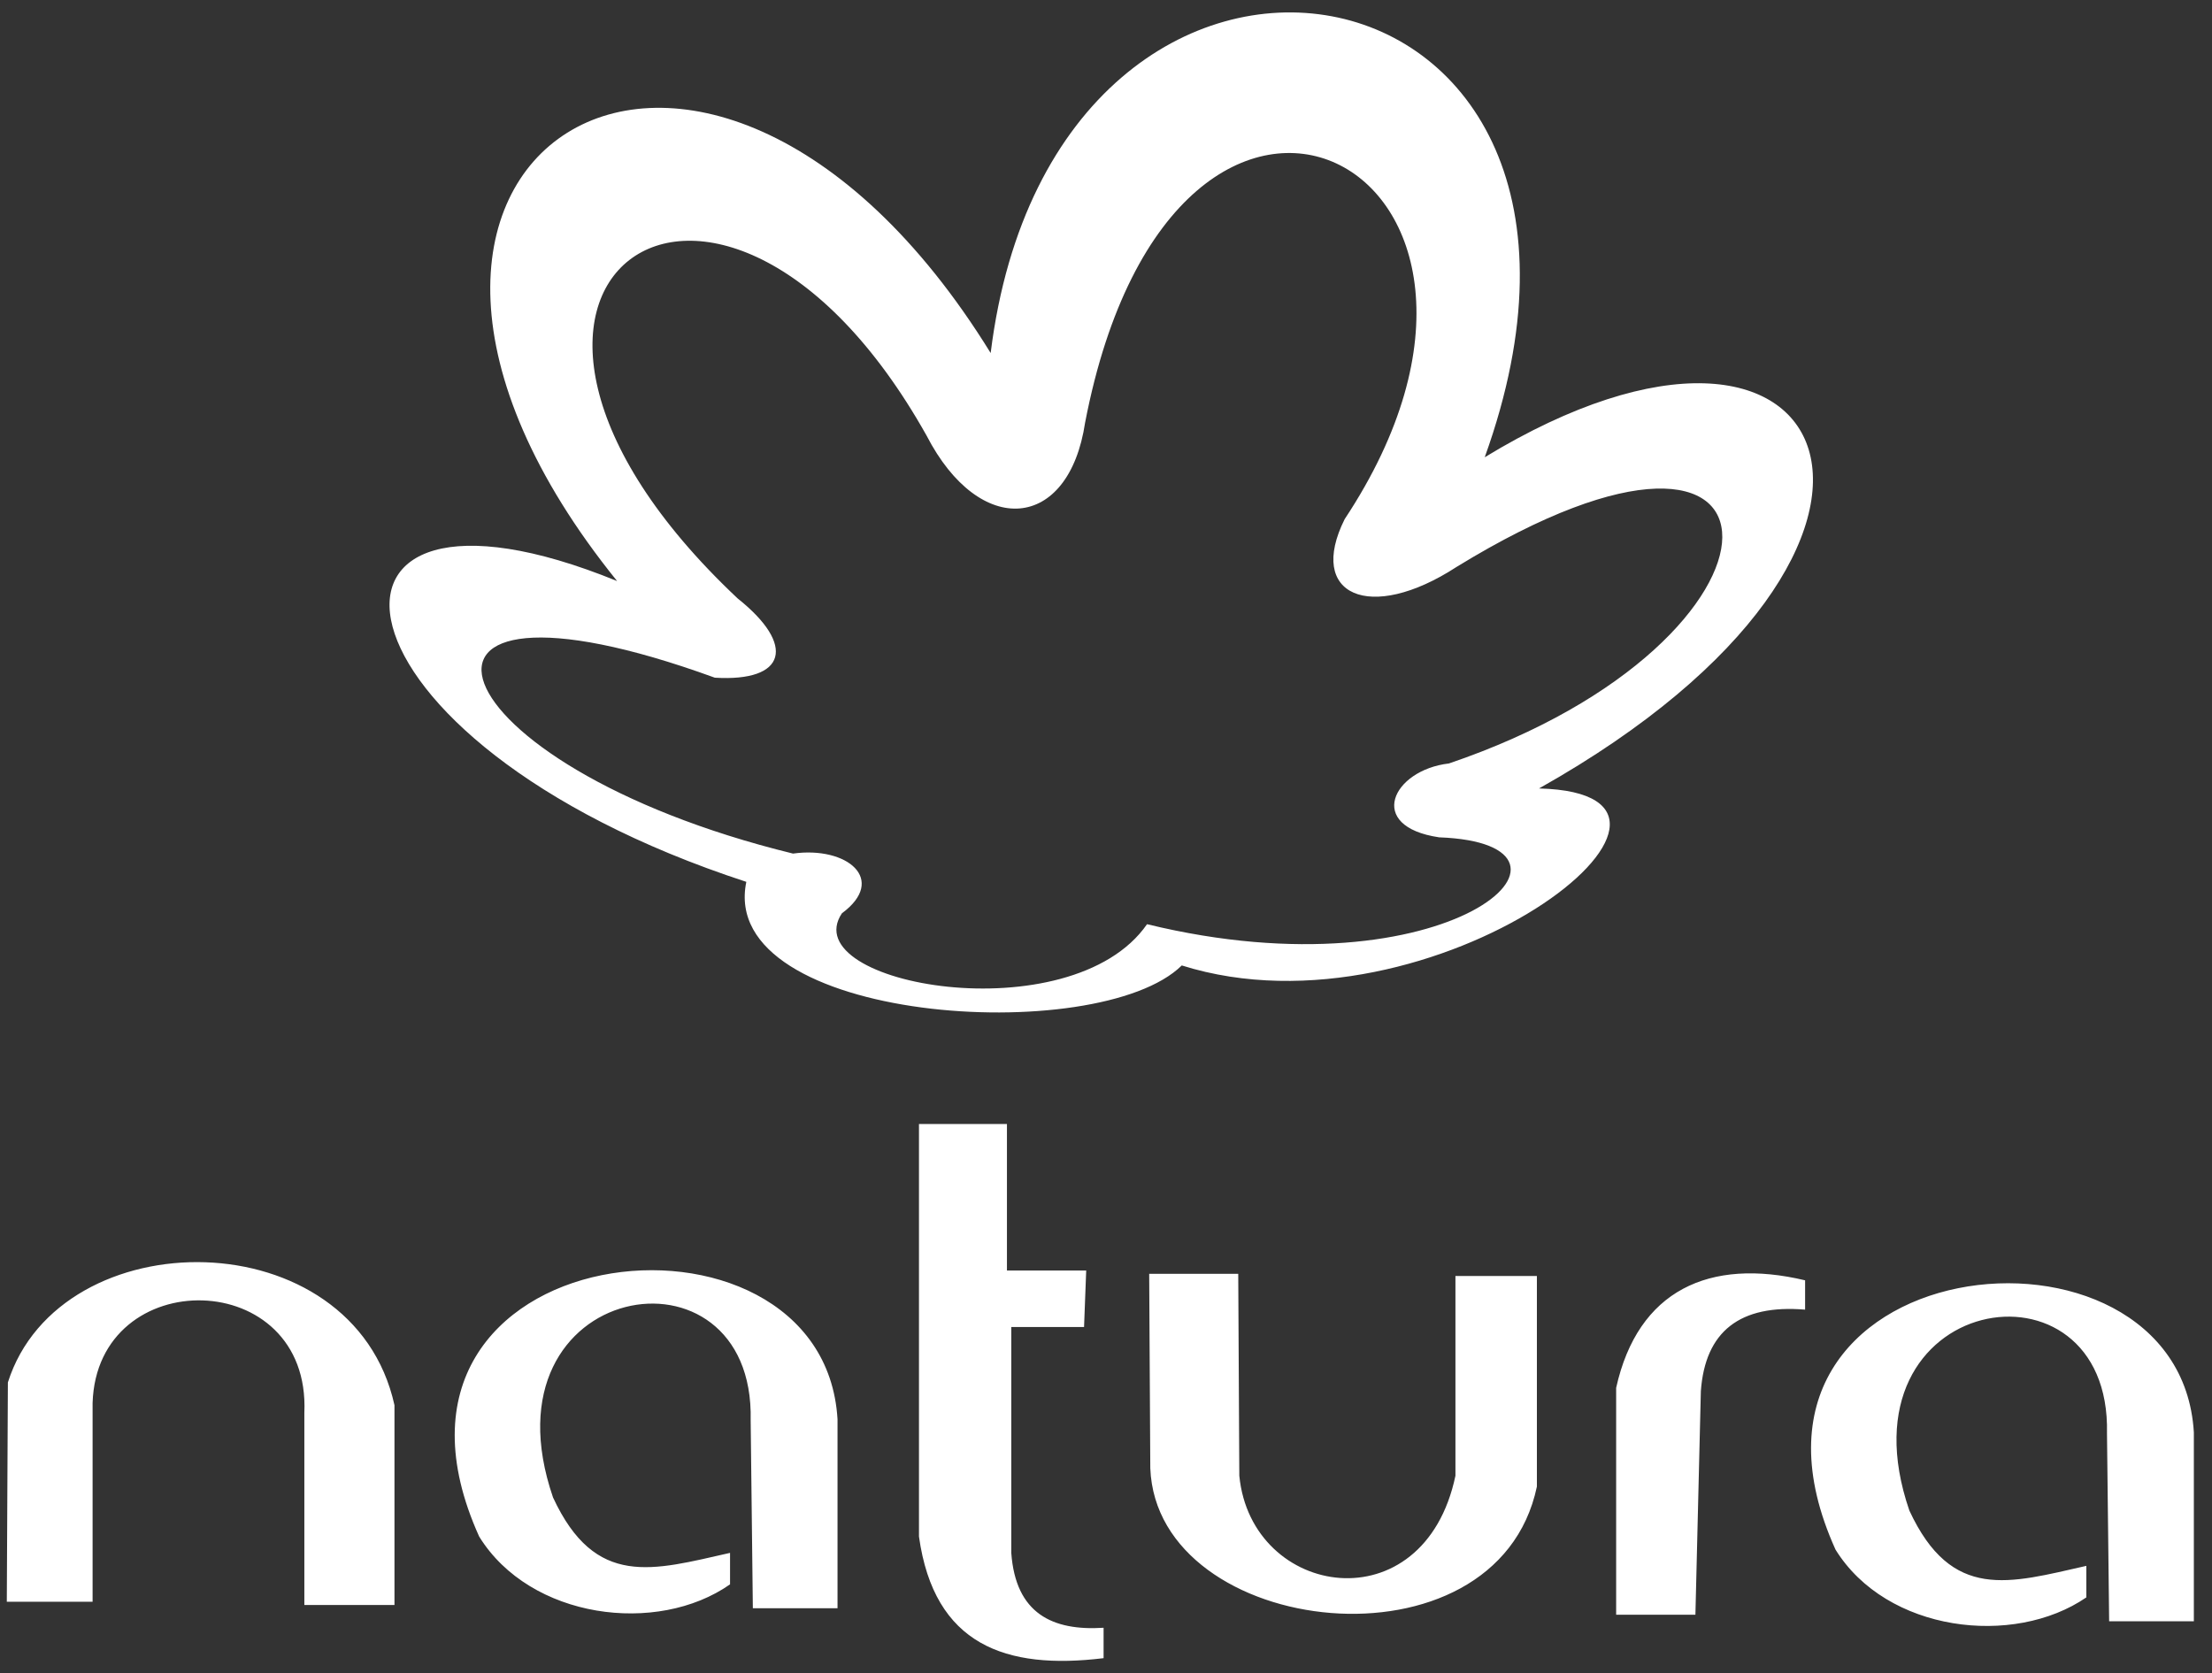 <svg xmlns="http://www.w3.org/2000/svg" width="78" height="59" viewBox="0 0 78 59" fill="none"><rect x="0" y="0" width="78" height="59" fill="#333333" stroke="none"/><path fill-rule="evenodd" clip-rule="evenodd" d="M38.264 14.9C37.69 18.73 34.55 18.997 32.673 15.361C25.283 2.187 14.332 10.114 26.011 21.104C28.078 22.75 27.734 24.052 25.206 23.899C12.685 19.343 15.136 26.962 27.963 30.102C29.878 29.834 31.295 31.021 29.687 32.209C28.002 34.736 37.766 36.459 40.447 32.592C51.13 35.196 56.912 29.758 50.747 29.529C48.143 29.145 49.101 27.154 51.092 26.924C63.958 22.558 63.843 12.335 51.36 19.994C48.297 21.985 46.076 20.989 47.416 18.308C55.649 5.863 41.442 -1.566 38.264 14.9ZM41.672 34.047C38.723 36.956 25.283 36.075 26.317 31.099C10.962 26.081 9.928 15.666 21.76 20.491C9.698 5.557 24.747 -4.055 34.933 12.45C37.192 -5.816 58.942 -2.178 52.355 16.125C64.877 8.505 69.663 19.151 54.27 27.805C61.852 27.997 50.556 36.842 41.672 34.047Z" fill="white"></path><path fill-rule="evenodd" clip-rule="evenodd" d="M54.194 44.998H51.322V52.043C50.211 57.328 44.123 56.37 43.701 52.043L43.663 44.922H40.523L40.562 51.776C40.791 57.787 52.777 59.166 54.194 52.426V44.998ZM0.24 56.486H3.265V49.478C3.418 44.538 10.962 44.654 10.732 49.822V56.6H13.91V49.554C12.455 42.968 2.116 42.968 0.278 48.751L0.24 56.486ZM26.547 56.715H29.533V50.052C29.036 41.666 12.072 43.505 16.897 54.188C18.697 57.098 23.177 57.672 25.743 55.873V54.763C23.024 55.376 20.994 56.026 19.501 52.809C16.859 45.112 26.623 43.505 26.47 50.09L26.547 56.715ZM74.373 57.174H77.36V50.513C76.862 42.126 59.899 43.965 64.724 54.647C66.524 57.557 71.004 58.093 73.569 56.333V55.221C70.851 55.834 68.821 56.486 67.328 53.27C64.685 45.572 74.45 43.965 74.297 50.55L74.373 57.174ZM63.652 45.151V46.185C61.354 45.993 60.129 46.95 59.976 49.056L59.784 56.945H56.989V48.943C57.755 45.495 60.282 44.347 63.652 45.151ZM35.507 44.806H38.302L38.226 46.797H35.66V54.763C35.813 56.906 37.115 57.52 38.915 57.404V58.476C35.469 58.897 32.942 58.017 32.405 54.188V39.638H35.507V44.806Z" fill="white"></path></svg>